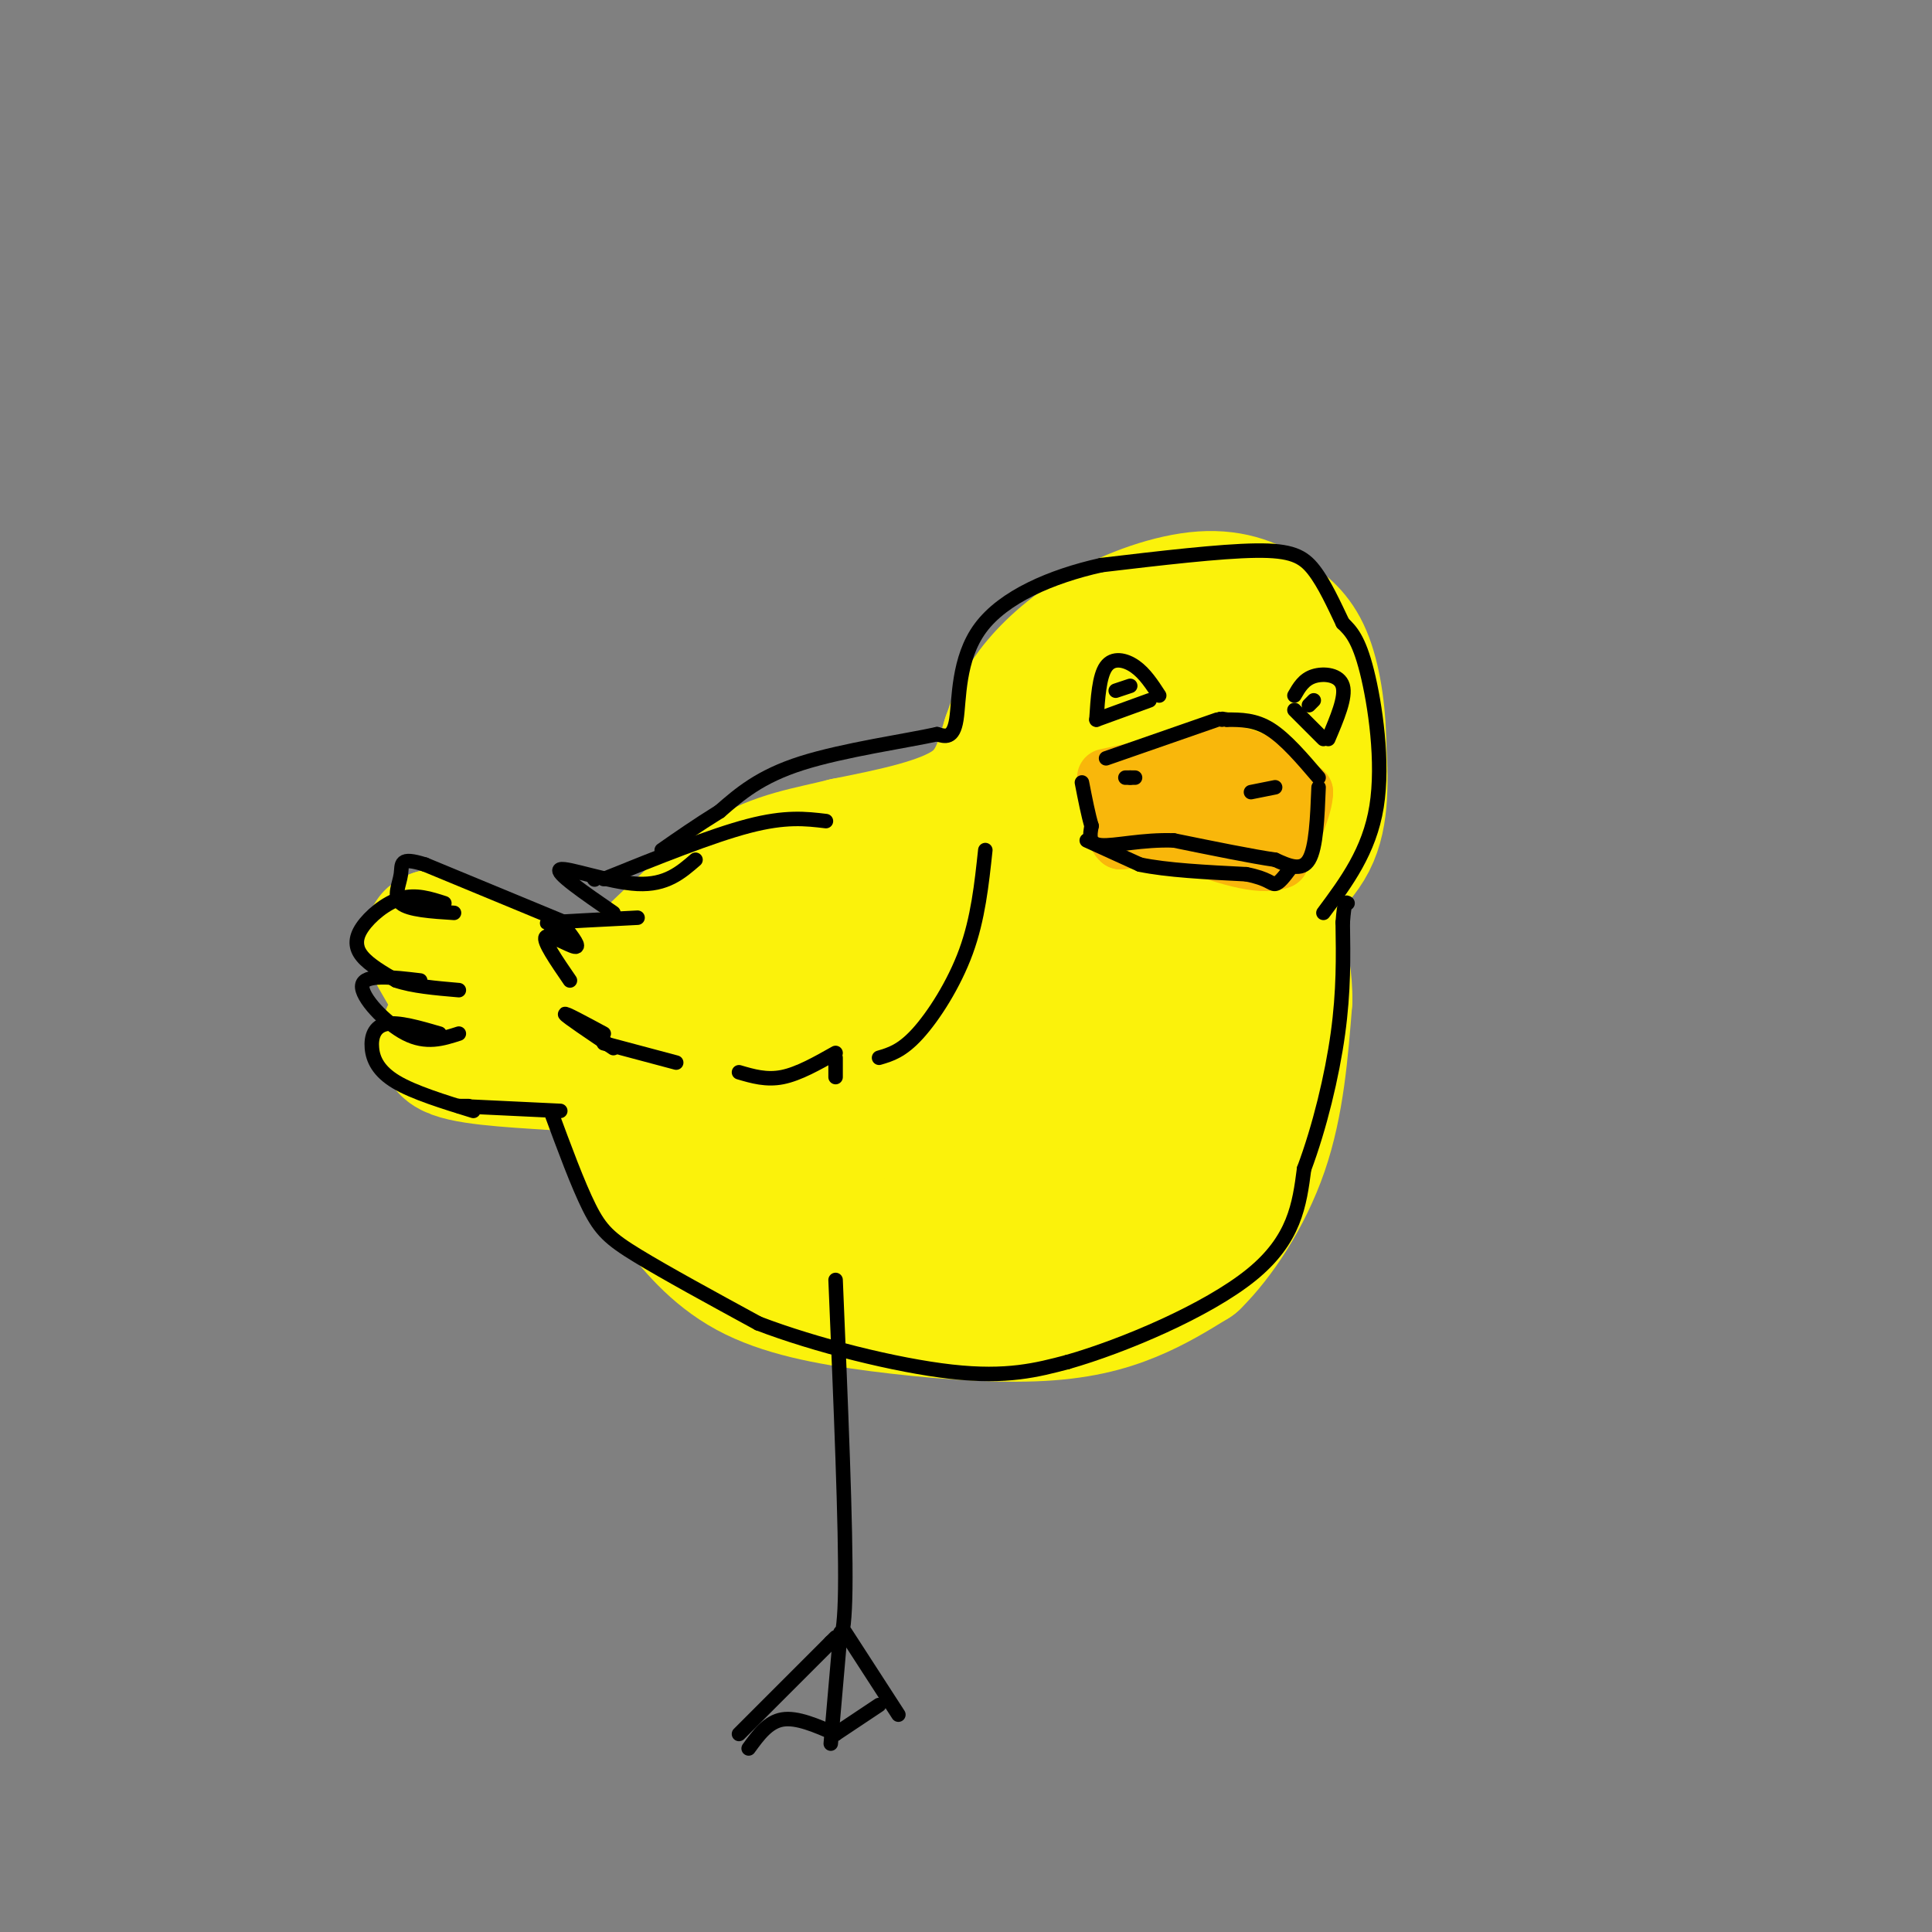 <svg viewBox='0 0 400 400' version='1.1' xmlns='http://www.w3.org/2000/svg' xmlns:xlink='http://www.w3.org/1999/xlink'><rect x="0" y="0" width="400" height="400" fill="#808080" stroke="none"/><g fill='none' stroke='#FBF20B' stroke-width='28' stroke-linecap='round' stroke-linejoin='round'><path d='M129,202c7.489,-0.422 14.978,-0.844 26,-4c11.022,-3.156 25.578,-9.044 28,-10c2.422,-0.956 -7.289,3.022 -17,7'/><path d='M166,195c-10.607,3.429 -28.625,8.500 -37,11c-8.375,2.500 -7.107,2.429 -12,0c-4.893,-2.429 -15.946,-7.214 -27,-12'/><path d='M90,194c-2.667,0.524 4.167,7.833 5,13c0.833,5.167 -4.333,8.190 -2,10c2.333,1.810 12.167,2.405 22,3'/><path d='M115,220c5.917,-0.476 9.708,-3.167 12,0c2.292,3.167 3.083,12.190 5,18c1.917,5.810 4.958,8.405 8,11'/><path d='M140,249c3.442,4.491 8.047,10.220 15,14c6.953,3.780 16.256,5.611 27,7c10.744,1.389 22.931,2.335 32,2c9.069,-0.335 15.020,-1.953 20,-4c4.980,-2.047 8.990,-4.524 13,-7'/><path d='M247,261c4.911,-4.822 10.689,-13.378 14,-23c3.311,-9.622 4.156,-20.311 5,-31'/><path d='M266,207c0.000,-8.333 -2.500,-13.667 -5,-19'/><path d='M261,188c1.356,-5.178 7.244,-8.622 10,-14c2.756,-5.378 2.378,-12.689 2,-20'/><path d='M273,154c-0.044,-6.756 -1.156,-13.644 -3,-18c-1.844,-4.356 -4.422,-6.178 -7,-8'/><path d='M263,128c-3.188,-2.408 -7.659,-4.429 -14,-4c-6.341,0.429 -14.553,3.308 -21,7c-6.447,3.692 -11.128,8.198 -14,12c-2.872,3.802 -3.936,6.901 -5,10'/><path d='M209,153c-1.400,4.311 -2.400,10.089 -8,14c-5.600,3.911 -15.800,5.956 -26,8'/><path d='M175,175c-7.689,1.911 -13.911,2.689 -21,7c-7.089,4.311 -15.044,12.156 -23,20'/><path d='M131,202c-4.203,4.863 -3.209,7.019 -2,6c1.209,-1.019 2.633,-5.215 20,-12c17.367,-6.785 50.679,-16.161 62,-18c11.321,-1.839 0.653,3.858 -9,9c-9.653,5.142 -18.291,9.731 -30,15c-11.709,5.269 -26.488,11.220 -32,13c-5.512,1.780 -1.756,-0.610 2,-3'/><path d='M142,212c5.631,-3.401 18.709,-10.403 34,-17c15.291,-6.597 32.793,-12.790 19,-5c-13.793,7.790 -58.883,29.562 -57,32c1.883,2.438 50.738,-14.459 57,-14c6.262,0.459 -30.068,18.274 -41,24c-10.932,5.726 3.534,-0.637 18,-7'/><path d='M172,225c12.838,-4.926 35.933,-13.742 25,-9c-10.933,4.742 -55.894,23.041 -55,25c0.894,1.959 47.642,-12.423 62,-15c14.358,-2.577 -3.673,6.652 -22,14c-18.327,7.348 -36.951,12.814 -34,13c2.951,0.186 27.475,-4.907 52,-10'/><path d='M200,243c10.947,-2.406 12.314,-3.421 4,0c-8.314,3.421 -26.310,11.278 -19,11c7.310,-0.278 39.926,-8.690 44,-8c4.074,0.690 -20.392,10.484 -31,15c-10.608,4.516 -7.356,3.754 3,0c10.356,-3.754 27.816,-10.501 36,-15c8.184,-4.499 7.092,-6.749 6,-9'/><path d='M243,237c1.113,-3.122 0.896,-6.426 -3,-3c-3.896,3.426 -11.472,13.583 -10,12c1.472,-1.583 11.993,-14.908 19,-30c7.007,-15.092 10.499,-31.953 11,-38c0.501,-6.047 -1.989,-1.281 -3,-1c-1.011,0.281 -0.544,-3.925 -5,8c-4.456,11.925 -13.833,39.980 -19,50c-5.167,10.020 -6.122,2.005 -7,-1c-0.878,-3.005 -1.679,-1.002 -1,-4c0.679,-2.998 2.840,-10.999 5,-19'/><path d='M230,211c6.399,-16.778 19.896,-49.222 21,-50c1.104,-0.778 -10.186,30.110 -18,46c-7.814,15.890 -12.152,16.783 -17,17c-4.848,0.217 -10.207,-0.241 -14,1c-3.793,1.241 -6.021,4.180 5,-14c11.021,-18.180 35.292,-57.480 44,-67c8.708,-9.520 1.854,10.740 -5,31'/><path d='M246,175c-2.094,5.193 -4.830,2.675 -9,4c-4.170,1.325 -9.775,6.491 -6,-3c3.775,-9.491 16.932,-33.640 17,-35c0.068,-1.360 -12.951,20.068 -21,31c-8.049,10.932 -11.129,11.366 -7,4c4.129,-7.366 15.465,-22.533 18,-26c2.535,-3.467 -3.733,4.767 -10,13'/><path d='M228,163c-4.598,8.860 -11.092,24.511 -18,35c-6.908,10.489 -14.228,15.815 -15,17c-0.772,1.185 5.005,-1.773 12,-10c6.995,-8.227 15.209,-21.724 18,-25c2.791,-3.276 0.161,3.668 -1,8c-1.161,4.332 -0.851,6.051 -8,14c-7.149,7.949 -21.757,22.128 -22,22c-0.243,-0.128 13.878,-14.564 28,-29'/><path d='M222,195c-1.500,1.000 -19.250,18.000 -37,35'/></g>
<g fill='none' stroke='#F9B70B' stroke-width='12' stroke-linecap='round' stroke-linejoin='round'><path d='M229,161c0.000,0.000 23.000,-5.000 23,-5'/><path d='M252,156c6.000,0.000 9.500,2.500 13,5'/><path d='M265,161c3.000,1.333 4.000,2.167 5,3'/><path d='M270,164c0.000,2.833 -2.500,8.417 -5,14'/><path d='M265,178c-4.167,1.667 -12.083,-1.167 -20,-4'/><path d='M245,174c-5.500,-0.667 -9.250,-0.333 -13,0'/><path d='M232,174c-2.378,-2.178 -1.822,-7.622 -1,-9c0.822,-1.378 1.911,1.311 3,4'/><path d='M234,169c1.922,-1.949 5.226,-8.821 6,-8c0.774,0.821 -0.984,9.337 1,9c1.984,-0.337 7.710,-9.525 10,-11c2.290,-1.475 1.145,4.762 0,11'/><path d='M251,170c0.802,-0.343 2.806,-6.700 4,-6c1.194,0.700 1.578,8.456 3,9c1.422,0.544 3.883,-6.123 4,-7c0.117,-0.877 -2.109,4.035 -2,6c0.109,1.965 2.555,0.982 5,0'/></g>
<g fill='none' stroke='#000000' stroke-width='3' stroke-linecap='round' stroke-linejoin='round'><path d='M235,161c0.000,0.000 -1.000,0.000 -1,0'/><path d='M234,161c-0.333,0.000 -0.667,0.000 -1,0'/><path d='M259,164c0.000,0.000 5.000,-1.000 5,-1'/><path d='M238,145c0.000,0.000 -11.000,4.000 -11,4'/><path d='M227,149c0.289,-4.511 0.578,-9.022 2,-11c1.422,-1.978 3.978,-1.422 6,0c2.022,1.422 3.511,3.711 5,6'/><path d='M268,147c0.000,0.000 6.000,6.000 6,6'/><path d='M275,153c1.844,-4.333 3.689,-8.667 3,-11c-0.689,-2.333 -3.911,-2.667 -6,-2c-2.089,0.667 -3.044,2.333 -4,4'/><path d='M271,146c0.000,0.000 1.000,-1.000 1,-1'/><path d='M231,143c0.000,0.000 3.000,-1.000 3,-1'/><path d='M204,176c-0.756,7.089 -1.511,14.178 -4,21c-2.489,6.822 -6.711,13.378 -10,17c-3.289,3.622 -5.644,4.311 -8,5'/><path d='M173,223c0.000,0.000 0.000,-4.000 0,-4'/><path d='M173,218c-3.833,2.167 -7.667,4.333 -11,5c-3.333,0.667 -6.167,-0.167 -9,-1'/><path d='M140,220c0.000,0.000 -15.000,-4.000 -15,-4'/><path d='M127,217c-4.833,-3.250 -9.667,-6.500 -10,-7c-0.333,-0.500 3.833,1.750 8,4'/><path d='M118,203c-2.822,-4.111 -5.644,-8.222 -5,-9c0.644,-0.778 4.756,1.778 6,2c1.244,0.222 -0.378,-1.889 -2,-4'/><path d='M117,192c-1.778,-0.800 -5.222,-0.800 -3,-1c2.222,-0.200 10.111,-0.600 18,-1'/><path d='M127,189c-6.156,-4.244 -12.311,-8.489 -11,-9c1.311,-0.511 10.089,2.711 16,3c5.911,0.289 8.956,-2.356 12,-5'/><path d='M123,182c0.000,0.000 0.100,0.100 0.1,0.1'/><path d='M125,182c11.167,-4.500 22.333,-9.000 30,-11c7.667,-2.000 11.833,-1.500 16,-1'/><path d='M273,163c-0.250,6.250 -0.500,12.500 -2,15c-1.500,2.500 -4.250,1.250 -7,0'/><path d='M264,178c-4.667,-0.667 -12.833,-2.333 -21,-4'/><path d='M243,174c-6.511,-0.222 -12.289,1.222 -15,1c-2.711,-0.222 -2.356,-2.111 -2,-4'/><path d='M226,171c-0.667,-2.167 -1.333,-5.583 -2,-9'/><path d='M225,174c0.000,0.000 11.000,5.000 11,5'/><path d='M236,179c5.500,1.167 13.750,1.583 22,2'/><path d='M258,181c4.622,0.889 5.178,2.111 6,2c0.822,-0.111 1.911,-1.556 3,-3'/><path d='M273,161c-3.417,-4.000 -6.833,-8.000 -10,-10c-3.167,-2.000 -6.083,-2.000 -9,-2'/><path d='M254,149c-1.667,-0.333 -1.333,-0.167 -1,0'/><path d='M252,149c0.000,0.000 -23.000,8.000 -23,8'/><path d='M274,189c4.756,-6.400 9.511,-12.800 11,-22c1.489,-9.200 -0.289,-21.200 -2,-28c-1.711,-6.800 -3.356,-8.400 -5,-10'/><path d='M278,129c-1.798,-3.762 -3.792,-8.167 -6,-11c-2.208,-2.833 -4.631,-4.095 -12,-4c-7.369,0.095 -19.685,1.548 -32,3'/><path d='M228,117c-10.357,2.310 -20.250,6.583 -25,13c-4.750,6.417 -4.357,14.976 -5,19c-0.643,4.024 -2.321,3.512 -4,3'/><path d='M194,152c-6.089,1.356 -19.311,3.244 -28,6c-8.689,2.756 -12.844,6.378 -17,10'/><path d='M149,168c-4.833,3.000 -8.417,5.500 -12,8'/><path d='M117,191c0.000,0.000 -29.000,-12.000 -29,-12'/><path d='M88,179c-5.488,-1.738 -4.708,-0.083 -5,2c-0.292,2.083 -1.655,4.595 0,6c1.655,1.405 6.327,1.702 11,2'/><path d='M92,187c-2.940,-0.952 -5.881,-1.905 -9,-1c-3.119,0.905 -6.417,3.667 -8,6c-1.583,2.333 -1.452,4.238 0,6c1.452,1.762 4.226,3.381 7,5'/><path d='M82,203c3.333,1.167 8.167,1.583 13,2'/><path d='M87,203c-5.822,-0.689 -11.644,-1.378 -12,1c-0.356,2.378 4.756,7.822 9,10c4.244,2.178 7.622,1.089 11,0'/><path d='M91,214c-4.256,-1.238 -8.512,-2.476 -11,-2c-2.488,0.476 -3.208,2.667 -3,5c0.208,2.333 1.345,4.810 5,7c3.655,2.190 9.827,4.095 16,6'/><path d='M97,229c0.000,0.000 -2.000,0.000 -2,0'/><path d='M95,229c0.000,0.000 21.000,1.000 21,1'/><path d='M114,230c2.822,7.644 5.644,15.289 8,20c2.356,4.711 4.244,6.489 10,10c5.756,3.511 15.378,8.756 25,14'/><path d='M157,274c11.711,4.489 28.489,8.711 40,10c11.511,1.289 17.756,-0.356 24,-2'/><path d='M221,282c11.689,-3.333 28.911,-10.667 38,-18c9.089,-7.333 10.044,-14.667 11,-22'/><path d='M270,242c3.222,-8.622 5.778,-19.178 7,-28c1.222,-8.822 1.111,-15.911 1,-23'/><path d='M278,191c0.333,-4.500 0.667,-4.250 1,-4'/><path d='M173,265c1.083,25.750 2.167,51.500 2,64c-0.167,12.500 -1.583,11.750 -3,11'/><path d='M173,339c0.000,0.000 -20.000,20.000 -20,20'/><path d='M175,338c0.000,0.000 11.000,17.000 11,17'/><path d='M174,338c0.000,0.000 -2.000,23.000 -2,23'/><path d='M182,353c0.000,0.000 -9.000,6.000 -9,6'/><path d='M173,359c-4.000,-1.750 -8.000,-3.500 -11,-3c-3.000,0.500 -5.000,3.250 -7,6'/></g>
</svg>